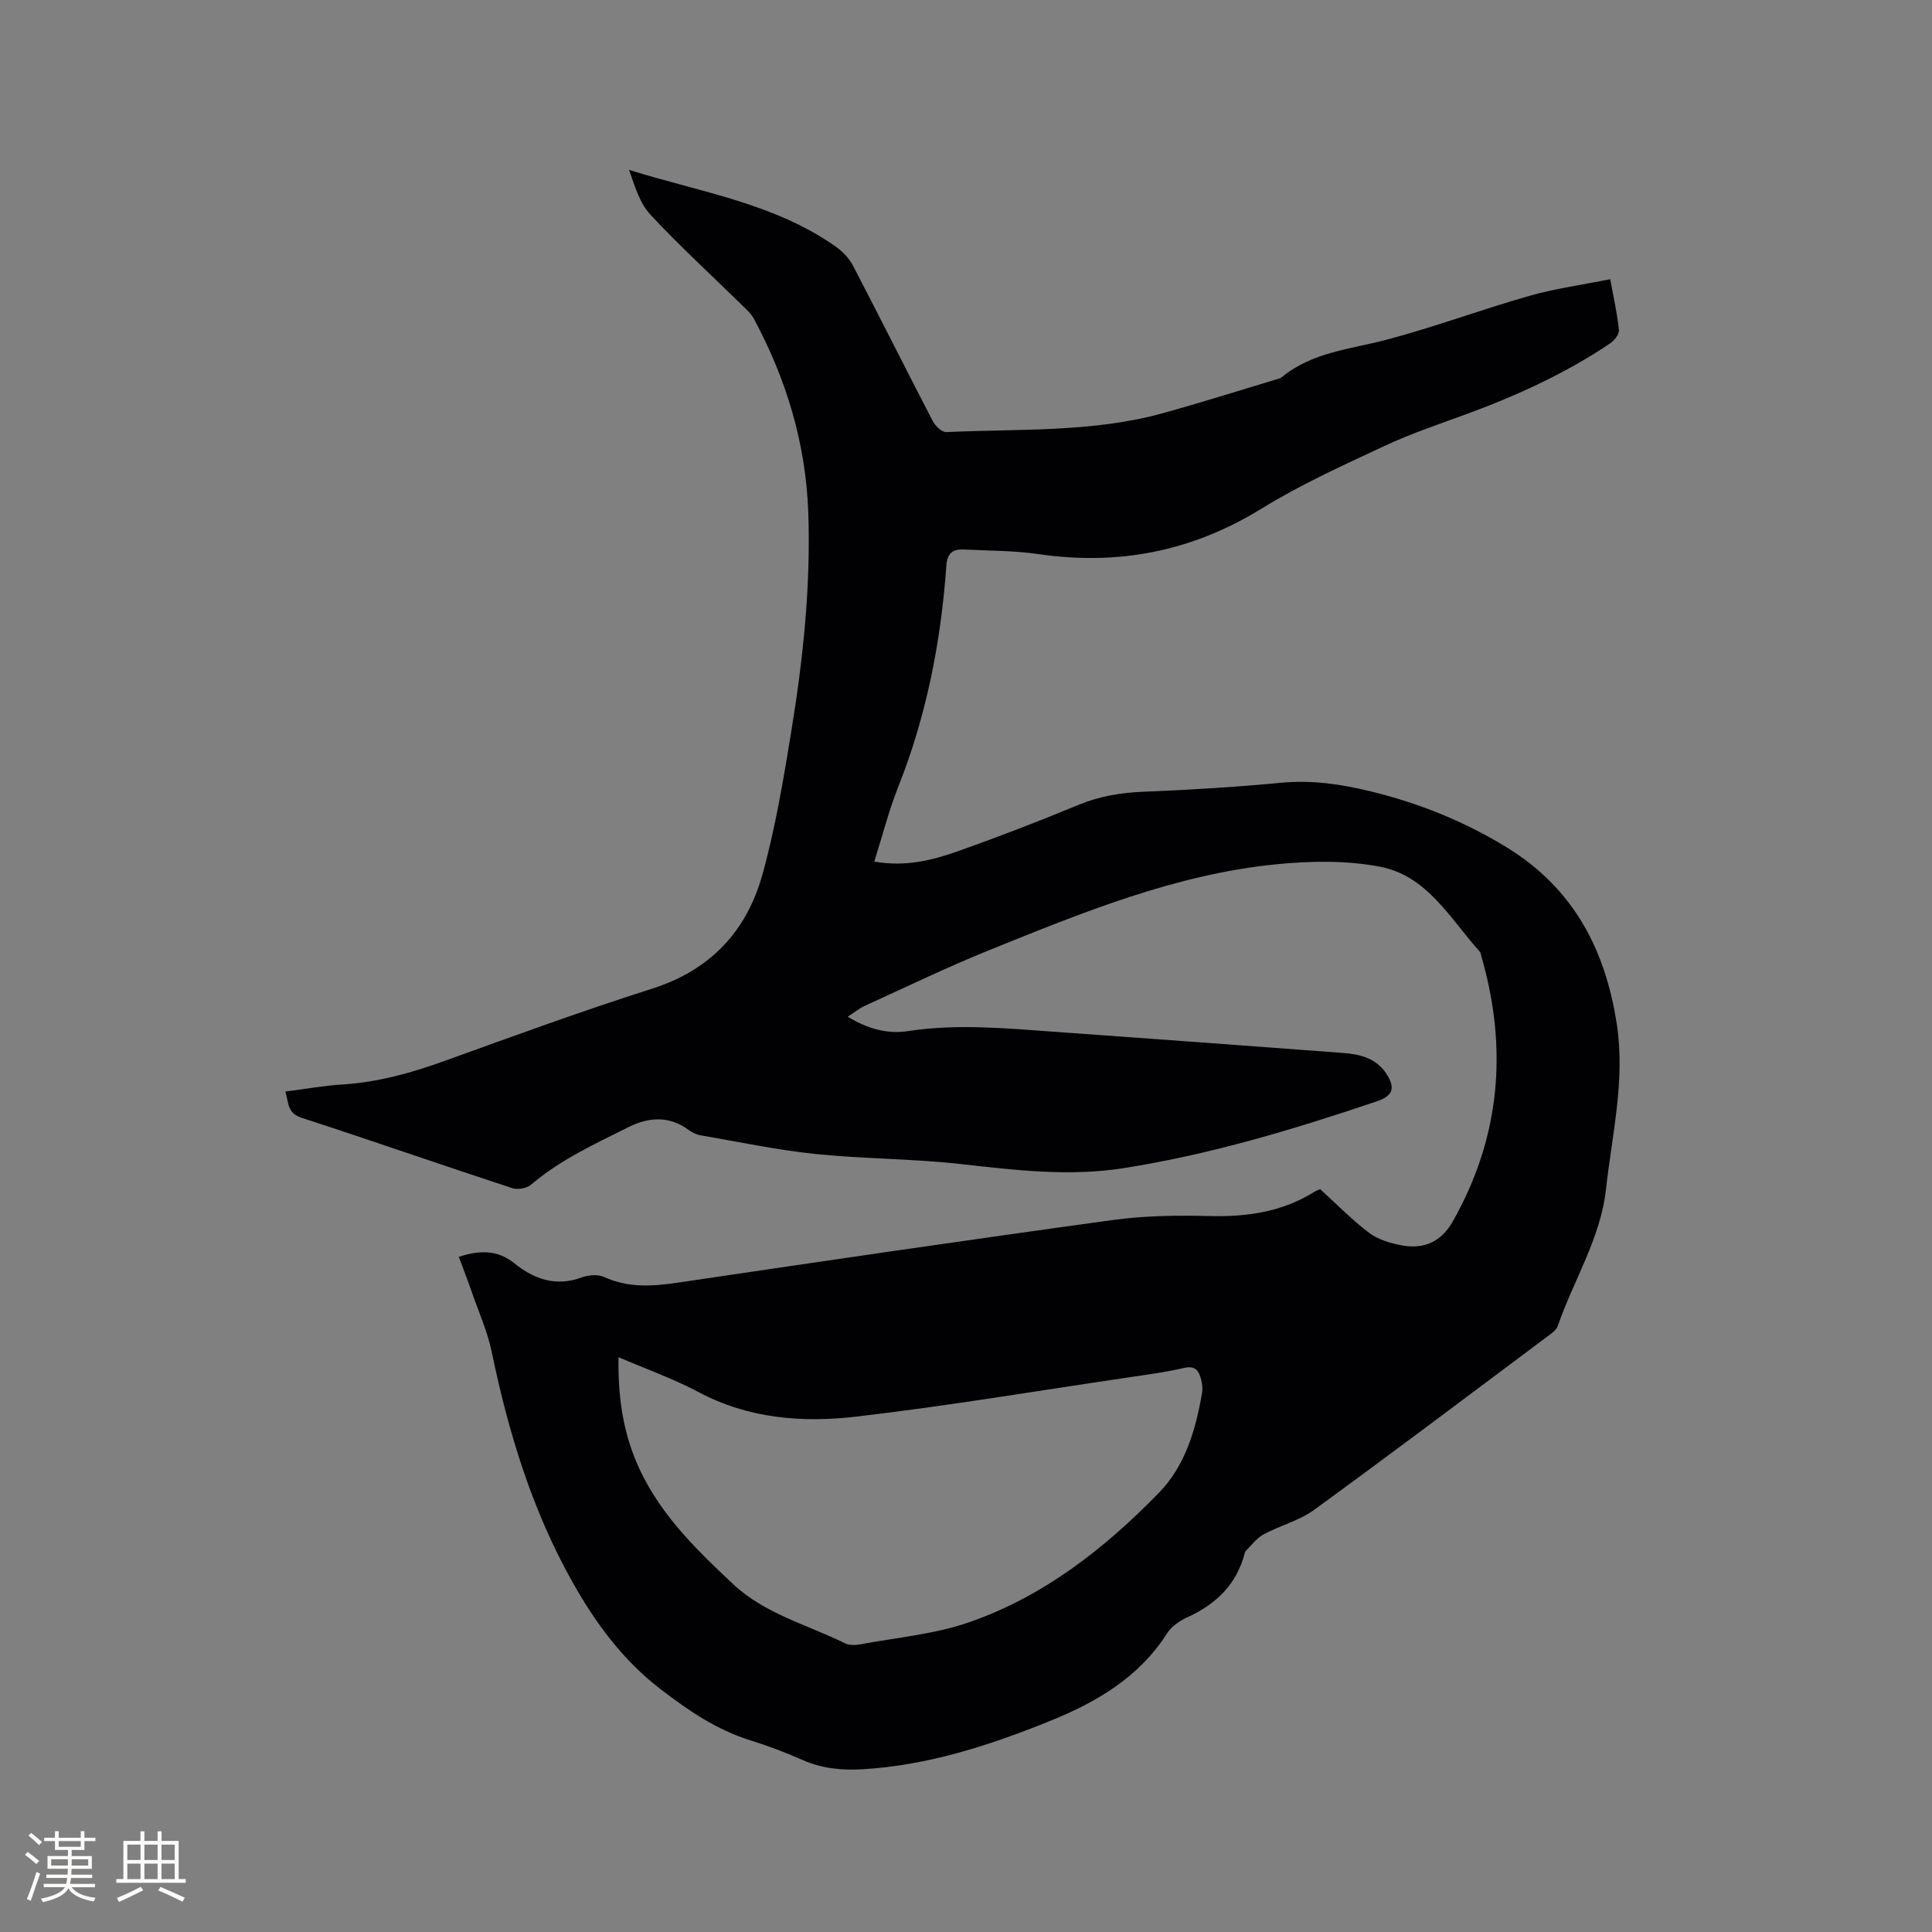 <svg enable-background="new 0 0 400 400" viewBox="0 0 400 400" xmlns="http://www.w3.org/2000/svg"><rect x="0" y="0" width="400" height="400" fill="#808080" stroke="none"/><path d="m181.01 178.38c6.35 1.13 11.93-.23 17.31-2.14 8.38-2.97 16.68-6.16 24.89-9.57 4.4-1.82 8.82-2.56 13.54-2.75 9.52-.38 19.05-.96 28.54-1.86 6.36-.6 12.43.3 18.53 1.79 9.95 2.43 19.31 6.19 28.07 11.55 13.8 8.44 20.49 21.1 22.86 36.7 1.76 11.59-1 22.79-2.25 34.12-1.12 10.18-6.73 18.86-9.99 28.33-.28.8-1.2 1.45-1.94 2.01-16.13 12.05-32.2 24.18-48.48 36.03-3.1 2.26-7.09 3.25-10.52 5.11-1.44.78-2.49 2.28-3.71 3.46-.07.07-.09.19-.12.29-1.65 6.54-5.93 10.67-11.93 13.4-1.57.72-3.25 1.86-4.15 3.27-5.82 9.14-14.58 14.27-24.25 18.18-12.51 5.06-25.27 9.21-38.88 10.01-4.28.25-8.41-.16-12.41-1.94-3.48-1.54-7.06-2.9-10.7-4.03-6.99-2.17-12.8-6.12-18.59-10.56-7.97-6.12-13.6-13.84-18.4-22.4-8.31-14.85-13.19-30.89-16.62-47.47-.87-4.21-2.68-8.23-4.1-12.33-.83-2.4-1.76-4.76-2.72-7.37 4.12-1.33 7.92-1.54 11.43 1.29 4.2 3.39 8.71 4.95 14.11 2.95 1.36-.5 3.29-.64 4.55-.06 4.98 2.27 9.97 1.95 15.2 1.18 30.08-4.46 60.16-8.87 90.28-13 6.58-.9 13.33-.96 19.99-.8 7.72.19 14.98-.88 21.61-5.03.52-.32 1.12-.51 1.17-.53 3.55 3.22 6.64 6.42 10.16 9.06 1.85 1.39 4.38 2.13 6.72 2.57 4.72.89 8.24-.86 10.56-4.94 9.9-17.46 11.45-35.83 5.92-54.95-.09-.3-.1-.68-.3-.9-6.11-6.79-10.87-15.7-20.59-17.59-7.03-1.36-14.57-1.23-21.75-.5-20.79 2.1-39.97 9.98-59.12 17.71-8.73 3.52-17.22 7.64-25.8 11.54-1.21.55-2.27 1.42-3.62 2.28 4.1 2.51 8.18 3.65 12.47 2.99 10.28-1.57 20.52-.56 30.77.17 19.77 1.41 39.53 2.87 59.29 4.35 3.45.26 6.77 1.03 8.89 4.15 2.05 3.03 1.51 4.72-1.83 5.85-17.16 5.81-34.48 11.02-52.44 13.85-11.36 1.79-22.57.4-33.87-.86-9.97-1.11-20.07-1.05-30.05-2.08-7.96-.83-15.84-2.51-23.75-3.87-.81-.14-1.64-.53-2.3-1.02-4.06-3.02-8.26-2.81-12.57-.66-7.01 3.5-14.14 6.77-20.19 11.93-.88.75-2.76 1.07-3.89.7-14.58-4.79-29.08-9.84-43.67-14.59-2.93-.96-2.58-3.1-3.29-5.41 4.11-.52 7.95-1.22 11.81-1.46 7.38-.46 14.34-2.41 21.25-4.91 14.24-5.14 28.46-10.34 42.88-14.93 12.04-3.83 19.55-11.87 22.81-23.55 2.69-9.65 4.35-19.63 5.97-29.54 2.46-15.08 4.09-30.27 3.54-45.59-.51-14.22-4.54-27.52-11.26-40.02-.58-1.08-1.58-1.95-2.47-2.83-6.35-6.23-12.92-12.23-18.97-18.74-2.23-2.4-3.22-5.95-4.41-9.25 14.75 4.63 30.08 6.88 42.84 15.92 1.39.99 2.73 2.37 3.51 3.87 5.58 10.7 10.97 21.51 16.54 32.22.53 1.01 1.89 2.32 2.81 2.28 15-.71 30.16.14 44.85-3.92 7.86-2.17 15.63-4.64 23.44-6.98.4-.12.86-.22 1.17-.48 6.28-5.17 14.13-5.76 21.58-7.72 10.01-2.64 19.76-6.28 29.73-9.12 5.35-1.52 10.92-2.27 16.68-3.43.71 3.92 1.48 7.21 1.8 10.55.09.87-.99 2.17-1.87 2.77-9.19 6.18-19.2 10.74-29.57 14.56-5.76 2.12-11.62 4.07-17.16 6.67-8.61 4.02-17.34 7.98-25.4 12.95-14.4 8.88-29.67 11.83-46.27 9.4-5.01-.73-10.14-.67-15.22-.94-2.34-.12-3.57.62-3.76 3.36-1.11 15.72-4.11 31.04-9.95 45.76-1.95 4.88-3.24 10.03-4.97 15.49zm-52.95 102.61c-.13 7.49.75 14.37 3.38 20.93 4.25 10.64 12.2 18.43 20.35 26.06 6.6 6.18 15.31 8.38 23.14 12.24.88.43 2.12.42 3.13.23 7.56-1.41 15.4-2.08 22.59-4.58 15.39-5.34 28.03-15.24 39.28-26.79 5.46-5.6 7.62-13.03 8.93-20.63.16-.91.06-1.93-.18-2.84-.46-1.77-1.18-2.95-3.55-2.39-3.7.87-7.49 1.36-11.26 1.92-18.84 2.78-37.63 5.94-56.54 8.15-11.18 1.31-22.37.44-32.76-5.1-5.17-2.75-10.77-4.73-16.51-7.2z" fill="#010103"/><g fill="#fcfbfa"><path d="m5.17 384 .55-.58c.85.61 1.65 1.24 2.4 1.87l-.59.64c-.83-.73-1.62-1.38-2.36-1.93m1.22 9.53-.82-.34c.71-1.76 1.37-3.64 1.98-5.63.24.13.5.25.76.36-.6 1.67-1.24 3.54-1.92 5.61m-.5-13.5.57-.54c.56.44 1.31 1.06 2.26 1.87l-.64.64c-.68-.66-1.41-1.32-2.19-1.97m3.25.46h2.24v-1.36h.77v1.36h4.57v-1.36h.76v1.36h2.28v.69h-2.28v1.84h-2.64v1.26h4.18v2.64h-4.21c0 .45-.02.86-.05 1.21h4.32v.69h-4.38c-.04.34-.1.75-.19 1.22h5.15v.69h-4.82c.87 1.19 2.51 1.92 4.93 2.19-.17.31-.3.57-.37.76-2.77-.49-4.52-1.41-5.26-2.76-.56 1.26-2.3 2.23-5.24 2.9-.12-.24-.26-.48-.43-.72 2.73-.55 4.38-1.34 4.96-2.38h-4.38v-.69h4.65c.1-.38.17-.79.21-1.22h-4.32v-.69h4.4c.03-.34.05-.75.05-1.21h-4.2v-2.64h4.23v-1.26h-2.69v-1.84h-2.24zm1.46 4.46v1.29h3.45c.01-.4.02-.57.01-.53v-.32-.45h-3.46zm1.55-2.59h4.57v-1.19h-4.57zm6.11 2.59h-3.42v.77c-.01.19-.01.37-.02.53h3.44z"/><path d="m32.63 379.16h.82v1.98h3.54v7.89h1.46v.78h-14.37v-.78h1.46v-7.89h3.54v-1.98h.82v1.98h2.73zm-3.49 11.48.5.73c-1.61.82-3.28 1.63-5 2.41-.13-.27-.28-.55-.44-.82 1.75-.72 3.4-1.49 4.94-2.32m-2.78-5.55h2.73v-3.18h-2.73zm0 3.95h2.73v-3.2h-2.73zm3.54-3.95h2.73v-3.18h-2.73zm0 3.95h2.73v-3.2h-2.73zm7.89 4.68c-1.84-.92-3.51-1.7-5.02-2.32l.45-.73c1.89.8 3.57 1.55 5.04 2.23zm-1.62-11.81h-2.73v3.18h2.73zm-2.73 7.13h2.73v-3.2h-2.73z"/></g></svg>